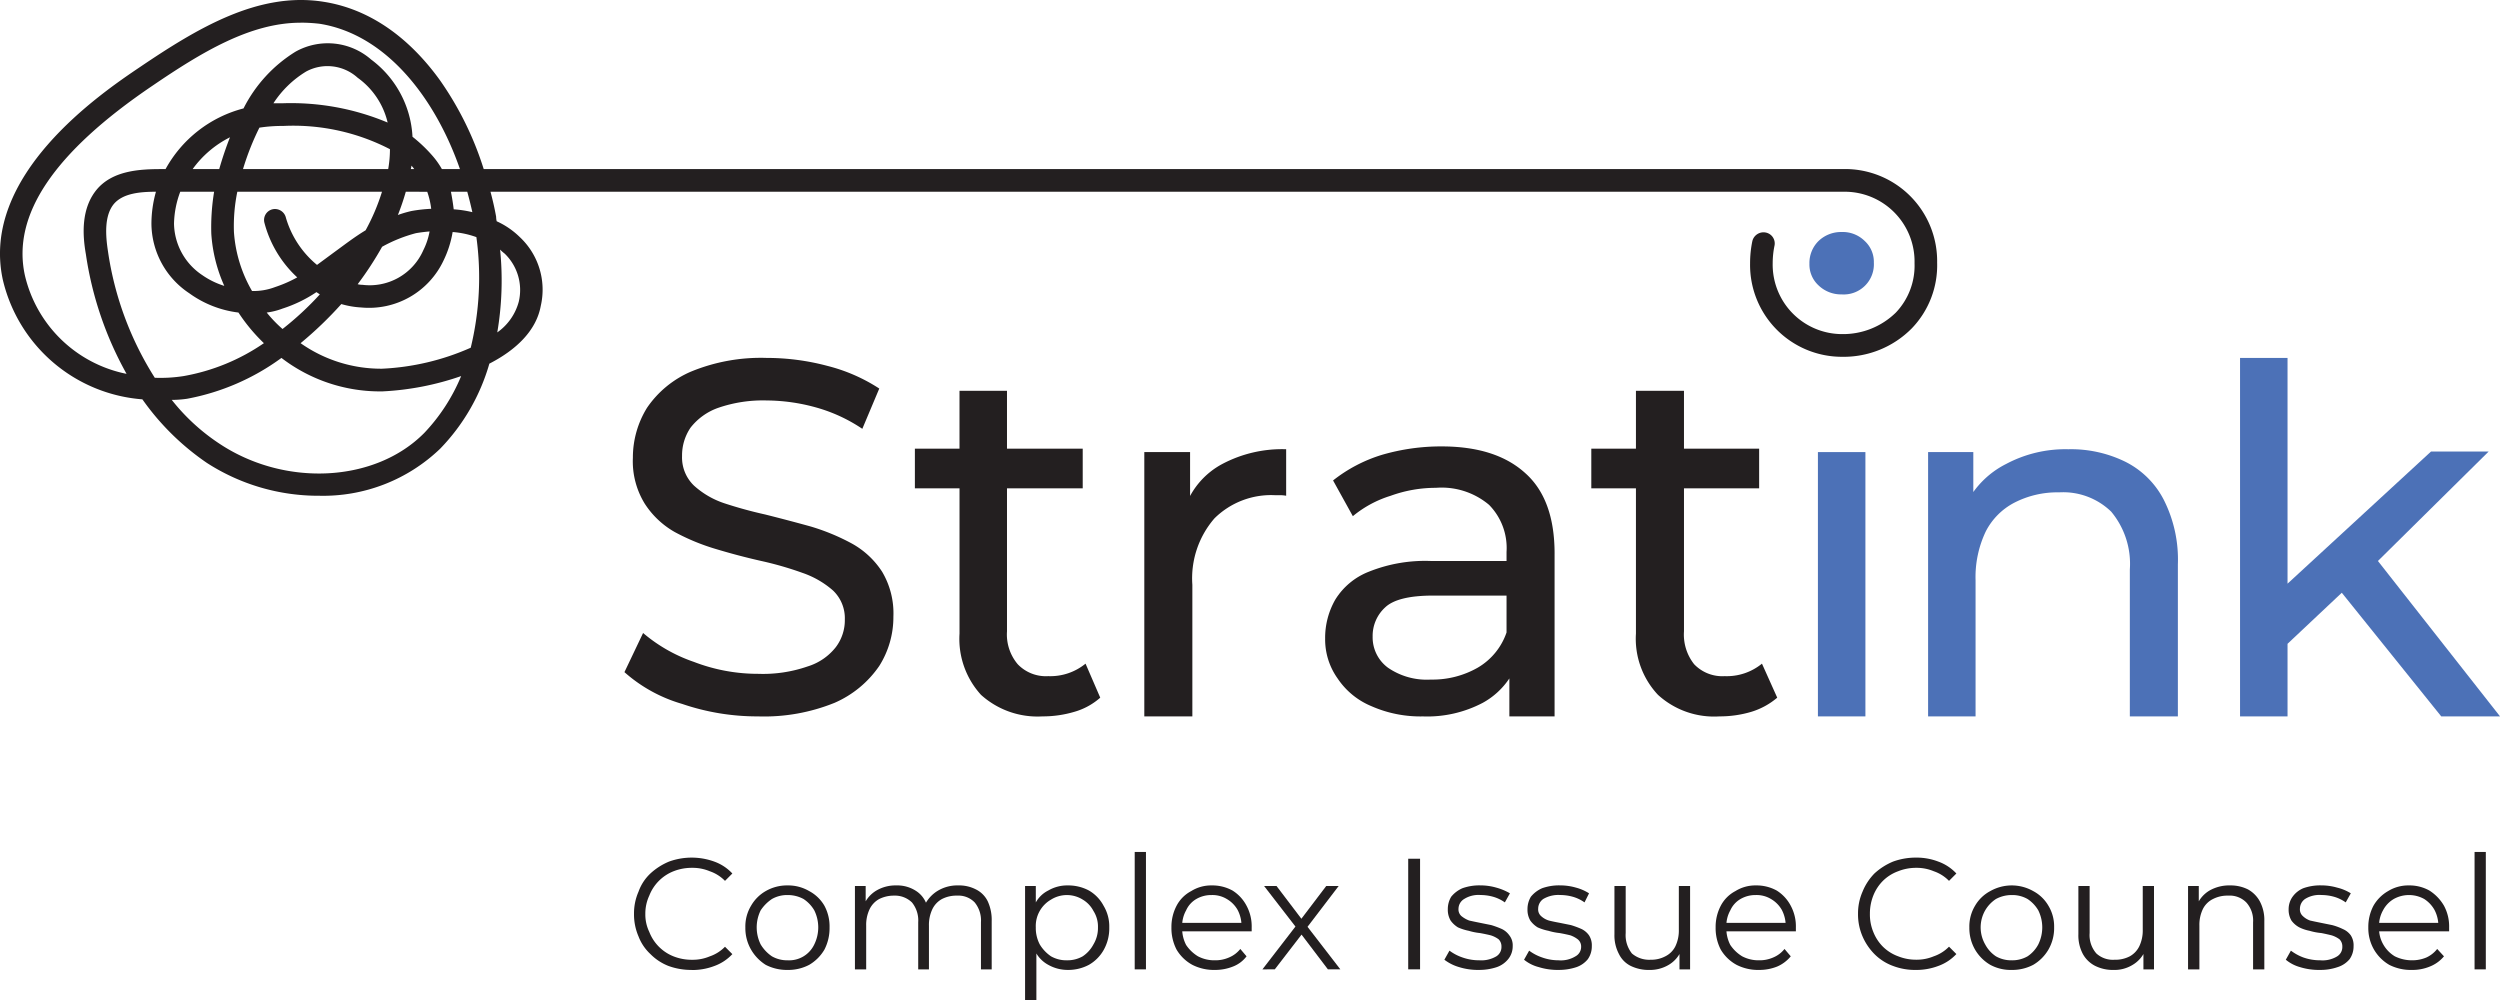 <svg xmlns="http://www.w3.org/2000/svg" width="200.001" height="80" viewBox="0 0 200.001 80">
  <g id="StratINK_Colored_Logo" data-name="StratINK Colored Logo" transform="translate(-0.804 -0.896)">
    <path id="Path_17474" data-name="Path 17474" d="M122.014,92.678a18.58,18.58,0,0,1-6.1-1,11.952,11.952,0,0,1-4.611-2.541l1.492-3.131a12.506,12.506,0,0,0,4.069,2.314,14.282,14.282,0,0,0,5.154.953,10.888,10.888,0,0,0,3.933-.59,4.572,4.572,0,0,0,2.26-1.543,3.574,3.574,0,0,0,.723-2.223,3.062,3.062,0,0,0-.949-2.314,7.315,7.315,0,0,0-2.441-1.407,26.979,26.979,0,0,0-3.3-.953q-1.808-.408-3.617-.953a17.148,17.148,0,0,1-3.3-1.361,6.909,6.909,0,0,1-2.4-2.269,6.453,6.453,0,0,1-.949-3.675,7.558,7.558,0,0,1,1.13-3.993,8.124,8.124,0,0,1,3.526-2.9A14.675,14.675,0,0,1,122.693,64a18.8,18.8,0,0,1,4.837.635,13.761,13.761,0,0,1,4.159,1.815l-1.356,3.222a12.779,12.779,0,0,0-3.752-1.724,15.036,15.036,0,0,0-3.888-.545,10.961,10.961,0,0,0-3.888.59,4.839,4.839,0,0,0-2.215,1.588,3.943,3.943,0,0,0-.678,2.269,3.117,3.117,0,0,0,.949,2.36,6.8,6.8,0,0,0,2.4,1.407,34.136,34.136,0,0,0,3.3.908q1.808.454,3.617.953a17.147,17.147,0,0,1,3.3,1.361,6.8,6.8,0,0,1,2.441,2.269,6.516,6.516,0,0,1,.9,3.585,7.328,7.328,0,0,1-1.13,3.948,8.378,8.378,0,0,1-3.571,2.949,15,15,0,0,1-6.1,1.089Z" transform="translate(-60.543 -34.47)" fill="#231f20"/>
    <path id="Path_17475" data-name="Path 17475" d="M176.353,91.626a4.449,4.449,0,0,1-2.984,1,3.117,3.117,0,0,1-2.441-.953,3.687,3.687,0,0,1-.859-2.632V77.6h6.058V74.428h-6.058V69.8h-3.8v4.628H162.7V77.6h3.571V89.221a6.644,6.644,0,0,0,1.718,4.9,6.749,6.749,0,0,0,4.928,1.724,8.834,8.834,0,0,0,2.532-.363,5.34,5.34,0,0,0,2.08-1.134Z" transform="translate(-88.705 -37.638)" fill="#231f20"/>
    <path id="Path_17476" data-name="Path 17476" d="M203.3,101.472V80.327h3.662v5.717l-.362-1.407a6.29,6.29,0,0,1,2.939-3.358,10.215,10.215,0,0,1,5.109-1.18v3.721a2.832,2.832,0,0,0-.452-.045h-.452a6.436,6.436,0,0,0-4.837,1.86,7.323,7.323,0,0,0-1.763,5.309v10.527Z" transform="translate(-110.951 -43.264)" fill="#231f20"/>
    <path id="Path_17477" data-name="Path 17477" d="M253.655,88.176V101.2h-3.617v-3.04a6.042,6.042,0,0,1-2.125,1.951,9.527,9.527,0,0,1-4.792,1.089,9.7,9.7,0,0,1-4.114-.817,6.027,6.027,0,0,1-2.712-2.223,5.369,5.369,0,0,1-.995-3.176,6.139,6.139,0,0,1,.814-3.131,5.51,5.51,0,0,1,2.667-2.223,12.08,12.08,0,0,1,5.018-.862h6.013V88.04a4.916,4.916,0,0,0-1.4-3.766,5.885,5.885,0,0,0-4.25-1.361,10.592,10.592,0,0,0-3.617.635,8.8,8.8,0,0,0-3.029,1.634l-1.582-2.859a11.9,11.9,0,0,1,3.888-2.042,16.837,16.837,0,0,1,4.792-.681q4.34,0,6.691,2.133,2.351,2.087,2.351,6.443Zm-3.843,6.307V91.534h-5.877q-2.848,0-3.843.953A3.085,3.085,0,0,0,239.1,94.8a3.016,3.016,0,0,0,1.221,2.5,5.467,5.467,0,0,0,3.436.953,7.288,7.288,0,0,0,3.752-.953A5.214,5.214,0,0,0,249.812,94.483Z" transform="translate(-128.484 -42.991)" fill="#231f20" fill-rule="evenodd"/>
    <path id="Path_17478" data-name="Path 17478" d="M296.053,91.626a4.449,4.449,0,0,1-2.984,1,3.117,3.117,0,0,1-2.441-.953,3.819,3.819,0,0,1-.814-2.632V77.6h6.013V74.428h-6.013V69.8h-3.843v4.628H282.4V77.6h3.571V89.221a6.544,6.544,0,0,0,1.763,4.9,6.654,6.654,0,0,0,4.928,1.724,8.834,8.834,0,0,0,2.532-.363,5.805,5.805,0,0,0,2.08-1.134Z" transform="translate(-154.291 -37.638)" fill="#231f20"/>
    <path id="Path_17479" data-name="Path 17479" d="M117.611,161.084a5.3,5.3,0,0,1-1.854-.318,4.159,4.159,0,0,1-1.447-.953,3.748,3.748,0,0,1-.949-1.407,4.435,4.435,0,0,1-.362-1.815,4.321,4.321,0,0,1,.362-1.77,3.687,3.687,0,0,1,.949-1.452,5.046,5.046,0,0,1,1.492-.953,5.306,5.306,0,0,1,3.617,0,3.671,3.671,0,0,1,1.447.953l-.588.59a3.1,3.1,0,0,0-1.221-.771,3.51,3.51,0,0,0-1.4-.272,3.969,3.969,0,0,0-1.492.272,3.434,3.434,0,0,0-1.944,1.951,3.4,3.4,0,0,0-.316,1.452,3.214,3.214,0,0,0,.316,1.452A3.434,3.434,0,0,0,116.165,160a3.969,3.969,0,0,0,1.492.272,3.51,3.51,0,0,0,1.4-.272,3.1,3.1,0,0,0,1.221-.771l.588.59a3.671,3.671,0,0,1-1.447.953,4.935,4.935,0,0,1-1.808.318Z" transform="translate(-61.474 -82.593)" fill="#231f20"/>
    <path id="Path_17480" data-name="Path 17480" d="M136.091,163.761a3.7,3.7,0,0,1-1.763-.408,3.519,3.519,0,0,1-1.175-1.225,3.434,3.434,0,0,1-.452-1.77,3.2,3.2,0,0,1,.452-1.724,3.148,3.148,0,0,1,1.175-1.18,3.4,3.4,0,0,1,1.763-.454,3.315,3.315,0,0,1,1.718.454,3.056,3.056,0,0,1,1.221,1.18,3.472,3.472,0,0,1,.407,1.724,3.737,3.737,0,0,1-.407,1.77,3.391,3.391,0,0,1-1.221,1.225A3.6,3.6,0,0,1,136.091,163.761Zm0-.771a2.22,2.22,0,0,0,2.125-1.271,3.086,3.086,0,0,0,0-2.723,2.738,2.738,0,0,0-.859-.908,2.621,2.621,0,0,0-1.266-.318,2.459,2.459,0,0,0-1.266.318,3.235,3.235,0,0,0-.9.908,3.086,3.086,0,0,0,0,2.723,3.037,3.037,0,0,0,.9.953A2.459,2.459,0,0,0,136.091,162.99Z" transform="translate(-72.268 -85.27)" fill="#231f20" fill-rule="evenodd"/>
    <path id="Path_17481" data-name="Path 17481" d="M160.373,157a2.907,2.907,0,0,1,1.4.318,2.074,2.074,0,0,1,.949.953,3.547,3.547,0,0,1,.316,1.588v3.857h-.859v-3.766a2.278,2.278,0,0,0-.5-1.588,1.8,1.8,0,0,0-1.4-.545,2.513,2.513,0,0,0-1.221.272,1.834,1.834,0,0,0-.769.817,2.926,2.926,0,0,0-.271,1.316v3.494h-.859v-3.766a2.278,2.278,0,0,0-.5-1.588,1.951,1.951,0,0,0-1.447-.545,2.584,2.584,0,0,0-1.175.272,1.834,1.834,0,0,0-.769.817,2.926,2.926,0,0,0-.271,1.316v3.494h-.9v-6.67h.859v1.815l-.136-.318a2.424,2.424,0,0,1,.995-1.134A3.007,3.007,0,0,1,155.4,157a2.744,2.744,0,0,1,1.673.5,2.1,2.1,0,0,1,.859,1.452l-.362-.136a2.789,2.789,0,0,1,1.04-1.316,3.029,3.029,0,0,1,1.763-.5Z" transform="translate(-82.898 -85.27)" fill="#231f20"/>
    <path id="Path_17482" data-name="Path 17482" d="M182.2,166.166v-9.121h.859v1.316a2.327,2.327,0,0,1,.995-.953,3.007,3.007,0,0,1,1.582-.408,3.509,3.509,0,0,1,1.673.408,3.057,3.057,0,0,1,1.175,1.225,3.2,3.2,0,0,1,.452,1.724,3.525,3.525,0,0,1-.452,1.815,3.148,3.148,0,0,1-1.175,1.18,3.51,3.51,0,0,1-1.673.408,3.164,3.164,0,0,1-1.582-.408,2.487,2.487,0,0,1-.949-.908v3.721Zm3.345-3.176a2.459,2.459,0,0,0,1.266-.318,2.613,2.613,0,0,0,.859-.953,2.552,2.552,0,0,0,.362-1.361,2.324,2.324,0,0,0-.362-1.316,2.265,2.265,0,0,0-.859-.908,2.389,2.389,0,0,0-2.532,0,2.436,2.436,0,0,0-1.221,2.223,2.836,2.836,0,0,0,.316,1.361,3.038,3.038,0,0,0,.9.953A2.459,2.459,0,0,0,185.545,162.99Z" transform="translate(-99.39 -85.27)" fill="#231f20" fill-rule="evenodd"/>
    <path id="Path_17483" data-name="Path 17483" d="M202.5,151.1v9.393h-.9V151.1Z" transform="translate(-110.019 -82.047)" fill="#231f20"/>
    <path id="Path_17484" data-name="Path 17484" d="M211.581,163.761a3.8,3.8,0,0,1-1.808-.408,3.294,3.294,0,0,1-1.266-1.225,3.737,3.737,0,0,1-.407-1.77,3.638,3.638,0,0,1,.407-1.724,2.77,2.77,0,0,1,1.175-1.18A3,3,0,0,1,211.31,157a3.344,3.344,0,0,1,1.673.408,3.157,3.157,0,0,1,1.13,1.225,3.472,3.472,0,0,1,.407,1.724v.318h-5.741v-.681h5.289l-.362.272a2.739,2.739,0,0,0-.316-1.316,2.352,2.352,0,0,0-.859-.862,2.222,2.222,0,0,0-1.221-.318,2.371,2.371,0,0,0-1.221.318,1.984,1.984,0,0,0-.814.908,2.483,2.483,0,0,0-.316,1.271v.136a2.836,2.836,0,0,0,.316,1.361,3.036,3.036,0,0,0,.949.908,2.808,2.808,0,0,0,1.356.318,2.694,2.694,0,0,0,1.13-.227,2.244,2.244,0,0,0,.9-.681l.5.59a2.469,2.469,0,0,1-1.085.817,3.846,3.846,0,0,1-1.447.272Z" transform="translate(-113.581 -85.27)" fill="#231f20"/>
    <path id="Path_17485" data-name="Path 17485" d="M224.2,163.77l2.8-3.63v.408l-2.667-3.449h.995l2.17,2.859h-.362l2.17-2.859h.995l-2.667,3.494v-.454l2.8,3.63h-.995l-2.306-3.04.362.045-2.306,2.995Z" transform="translate(-122.402 -85.324)" fill="#231f20"/>
    <path id="Path_17486" data-name="Path 17486" d="M250.949,152.3v8.848H250V152.3Z" transform="translate(-136.539 -82.703)" fill="#231f20"/>
    <path id="Path_17487" data-name="Path 17487" d="M259.112,163.761a5.107,5.107,0,0,1-1.537-.227,3.567,3.567,0,0,1-1.175-.59l.407-.726a3.725,3.725,0,0,0,1.04.545,3.989,3.989,0,0,0,1.356.227,2.365,2.365,0,0,0,1.356-.318.875.875,0,0,0,.407-.771.8.8,0,0,0-.226-.59,2.055,2.055,0,0,0-.633-.318q-.362-.091-.859-.182a4.79,4.79,0,0,1-.9-.181,4.065,4.065,0,0,1-.859-.272,2.041,2.041,0,0,1-.588-.545,1.688,1.688,0,0,1-.226-.908,1.909,1.909,0,0,1,.271-1,2.381,2.381,0,0,1,.9-.681,4.036,4.036,0,0,1,1.447-.227,4.573,4.573,0,0,1,1.266.181,4.51,4.51,0,0,1,1.085.454l-.407.726a3.043,3.043,0,0,0-.949-.454,3.753,3.753,0,0,0-.995-.136,2.144,2.144,0,0,0-1.311.318.926.926,0,0,0-.452.771.713.713,0,0,0,.226.59,2.167,2.167,0,0,0,.633.363q.407.091.859.181l.9.182a7.2,7.2,0,0,1,.859.318,1.576,1.576,0,0,1,.588.5,1.284,1.284,0,0,1,.271.862,1.627,1.627,0,0,1-.362,1.044,2.038,2.038,0,0,1-.9.635,4.423,4.423,0,0,1-1.492.227Z" transform="translate(-140.045 -85.27)" fill="#231f20"/>
    <path id="Path_17488" data-name="Path 17488" d="M273.212,163.761a5.107,5.107,0,0,1-1.537-.227,3.052,3.052,0,0,1-1.175-.59l.407-.726a3.725,3.725,0,0,0,1.04.545,3.856,3.856,0,0,0,1.311.227,2.238,2.238,0,0,0,1.356-.318.855.855,0,0,0,.452-.771.733.733,0,0,0-.271-.59,2.139,2.139,0,0,0-.588-.318q-.362-.091-.859-.182a4.79,4.79,0,0,1-.9-.181,4.066,4.066,0,0,1-.859-.272,2.041,2.041,0,0,1-.588-.545,1.688,1.688,0,0,1-.226-.908,1.909,1.909,0,0,1,.271-1,2.381,2.381,0,0,1,.9-.681,4.036,4.036,0,0,1,1.447-.227,4.573,4.573,0,0,1,1.266.181,3.709,3.709,0,0,1,1.04.454l-.362.726a3.043,3.043,0,0,0-.949-.454,3.753,3.753,0,0,0-.995-.136,2.365,2.365,0,0,0-1.356.318.95.95,0,0,0-.407.771.713.713,0,0,0,.226.59,1.59,1.59,0,0,0,.633.363q.362.091.859.181l.9.182a7.2,7.2,0,0,1,.859.318,1.575,1.575,0,0,1,.588.5,1.461,1.461,0,0,1,.226.862,1.779,1.779,0,0,1-.316,1.044,2.038,2.038,0,0,1-.9.635,4.423,4.423,0,0,1-1.492.227Z" transform="translate(-147.771 -85.27)" fill="#231f20"/>
    <path id="Path_17489" data-name="Path 17489" d="M289.3,163.816a3.288,3.288,0,0,1-1.492-.318,2.074,2.074,0,0,1-.949-.953,3.173,3.173,0,0,1-.362-1.588V157.1h.9v3.766a2.352,2.352,0,0,0,.5,1.634,2.119,2.119,0,0,0,1.492.5,2.411,2.411,0,0,0,1.175-.272,1.777,1.777,0,0,0,.814-.817,2.926,2.926,0,0,0,.271-1.316V157.1h.9v6.67H291.7v-1.815l.136.318a2.424,2.424,0,0,1-.995,1.134A2.921,2.921,0,0,1,289.3,163.816Z" transform="translate(-156.537 -85.324)" fill="#231f20"/>
    <path id="Path_17490" data-name="Path 17490" d="M307.881,163.761a3.8,3.8,0,0,1-1.808-.408,3.294,3.294,0,0,1-1.266-1.225,3.737,3.737,0,0,1-.407-1.77,3.638,3.638,0,0,1,.407-1.724,2.77,2.77,0,0,1,1.175-1.18A3,3,0,0,1,307.61,157a3.344,3.344,0,0,1,1.673.408,3.157,3.157,0,0,1,1.13,1.225,3.472,3.472,0,0,1,.407,1.724v.318h-5.741v-.681h5.289l-.362.272a2.738,2.738,0,0,0-.316-1.316,2.352,2.352,0,0,0-.859-.862,2.222,2.222,0,0,0-1.221-.318,2.37,2.37,0,0,0-1.221.318,1.984,1.984,0,0,0-.814.908,2.483,2.483,0,0,0-.316,1.271v.136a2.835,2.835,0,0,0,.316,1.361,3.036,3.036,0,0,0,.949.908,2.808,2.808,0,0,0,1.356.318,2.694,2.694,0,0,0,1.13-.227,2.244,2.244,0,0,0,.9-.681l.5.59a2.867,2.867,0,0,1-1.085.817,3.846,3.846,0,0,1-1.447.272Z" transform="translate(-166.345 -85.27)" fill="#231f20"/>
    <path id="Path_17491" data-name="Path 17491" d="M334.211,161.084a4.935,4.935,0,0,1-1.808-.318,4.072,4.072,0,0,1-1.492-.953,4.619,4.619,0,0,1-.949-1.407,4.434,4.434,0,0,1-.362-1.815,4.321,4.321,0,0,1,.362-1.77,4.488,4.488,0,0,1,.949-1.452,5.046,5.046,0,0,1,1.492-.953,5.3,5.3,0,0,1,1.854-.318,4.807,4.807,0,0,1,1.763.318,3.671,3.671,0,0,1,1.447.953l-.588.59a3.1,3.1,0,0,0-1.221-.771,3.51,3.51,0,0,0-1.4-.272,3.846,3.846,0,0,0-1.447.272,3.372,3.372,0,0,0-1.221.771,3.472,3.472,0,0,0-.769,1.18,3.886,3.886,0,0,0-.271,1.452,3.667,3.667,0,0,0,.271,1.452,3.471,3.471,0,0,0,.769,1.18,3.372,3.372,0,0,0,1.221.771,3.846,3.846,0,0,0,1.447.272,3.51,3.51,0,0,0,1.4-.272,3.1,3.1,0,0,0,1.221-.771l.588.59a3.671,3.671,0,0,1-1.447.953,4.935,4.935,0,0,1-1.808.318Z" transform="translate(-180.153 -82.593)" fill="#231f20"/>
    <path id="Path_17492" data-name="Path 17492" d="M352.691,163.761a3.439,3.439,0,0,1-1.718-.408,3.391,3.391,0,0,1-1.221-1.225,3.434,3.434,0,0,1-.452-1.77,3.2,3.2,0,0,1,.452-1.724,3.056,3.056,0,0,1,1.221-1.18,3.479,3.479,0,0,1,3.436,0,3.056,3.056,0,0,1,1.221,1.18,3.2,3.2,0,0,1,.452,1.724,3.434,3.434,0,0,1-.452,1.77,3.391,3.391,0,0,1-1.221,1.225A3.6,3.6,0,0,1,352.691,163.761Zm0-.771a2.459,2.459,0,0,0,1.266-.318,2.613,2.613,0,0,0,.859-.953,3.086,3.086,0,0,0,0-2.723,2.738,2.738,0,0,0-.859-.908,2.459,2.459,0,0,0-1.266-.318,2.621,2.621,0,0,0-1.266.318,2.738,2.738,0,0,0-.859.908,2.743,2.743,0,0,0,0,2.723,2.613,2.613,0,0,0,.859.953A2.459,2.459,0,0,0,352.691,162.99Z" transform="translate(-190.947 -85.27)" fill="#231f20" fill-rule="evenodd"/>
    <path id="Path_17493" data-name="Path 17493" d="M371.4,163.816a3.182,3.182,0,0,1-1.447-.318,2.327,2.327,0,0,1-.995-.953,3.173,3.173,0,0,1-.362-1.588V157.1h.9v3.766a2.224,2.224,0,0,0,.542,1.634,1.955,1.955,0,0,0,1.447.5,2.512,2.512,0,0,0,1.221-.272,1.834,1.834,0,0,0,.769-.817,2.926,2.926,0,0,0,.271-1.316V157.1h.9v6.67H373.8v-1.815l.136.318a2.424,2.424,0,0,1-.995,1.134A2.775,2.775,0,0,1,371.4,163.816Z" transform="translate(-201.521 -85.324)" fill="#231f20"/>
    <path id="Path_17494" data-name="Path 17494" d="M391.391,157a3.08,3.08,0,0,1,1.4.318,2.4,2.4,0,0,1,.949.953,3.173,3.173,0,0,1,.362,1.588v3.857h-.9v-3.766a2.156,2.156,0,0,0-.542-1.588,1.861,1.861,0,0,0-1.447-.545,2.512,2.512,0,0,0-1.221.272,1.777,1.777,0,0,0-.814.817,2.926,2.926,0,0,0-.271,1.316v3.494H388v-6.67h.859v1.86l-.136-.363a2.424,2.424,0,0,1,.995-1.134A3.19,3.19,0,0,1,391.391,157Z" transform="translate(-212.151 -85.27)" fill="#231f20"/>
    <path id="Path_17495" data-name="Path 17495" d="M407.967,163.761a5.107,5.107,0,0,1-1.537-.227,3.054,3.054,0,0,1-1.13-.59l.407-.726a3.873,3.873,0,0,0,.995.545,3.989,3.989,0,0,0,1.356.227,2.238,2.238,0,0,0,1.356-.318.875.875,0,0,0,.407-.771.8.8,0,0,0-.226-.59,2.056,2.056,0,0,0-.633-.318q-.362-.091-.814-.182a4.8,4.8,0,0,1-.949-.181,3.22,3.22,0,0,1-.814-.272,1.886,1.886,0,0,1-.633-.545,1.688,1.688,0,0,1-.226-.908,1.707,1.707,0,0,1,.316-1,2.008,2.008,0,0,1,.859-.681,4.036,4.036,0,0,1,1.447-.227,4.573,4.573,0,0,1,1.266.181,3.664,3.664,0,0,1,1.085.454l-.407.726a3.042,3.042,0,0,0-.949-.454,3.753,3.753,0,0,0-.995-.136,2.143,2.143,0,0,0-1.311.318.95.95,0,0,0-.407.771.713.713,0,0,0,.226.59,1.622,1.622,0,0,0,.588.363q.407.091.859.181l.9.182a4.674,4.674,0,0,1,.859.318,1.51,1.51,0,0,1,.633.5,1.461,1.461,0,0,1,.226.862,1.779,1.779,0,0,1-.316,1.044,2.028,2.028,0,0,1-.949.635,4.186,4.186,0,0,1-1.492.227Z" transform="translate(-221.63 -85.27)" fill="#231f20"/>
    <path id="Path_17496" data-name="Path 17496" d="M423.381,163.761a3.8,3.8,0,0,1-1.808-.408,3.391,3.391,0,0,1-1.221-1.225,3.435,3.435,0,0,1-.452-1.77,3.638,3.638,0,0,1,.407-1.724,3.148,3.148,0,0,1,1.175-1.18,3.081,3.081,0,0,1,1.673-.454,3.252,3.252,0,0,1,1.628.408,3.519,3.519,0,0,1,1.175,1.225,3.472,3.472,0,0,1,.407,1.724v.318h-5.787v-.681h5.289l-.362.272a2.739,2.739,0,0,0-.316-1.316,2.482,2.482,0,0,0-.814-.862,2.5,2.5,0,0,0-2.441,0,2.265,2.265,0,0,0-.859.908,2.483,2.483,0,0,0-.316,1.271v.136a2.552,2.552,0,0,0,.362,1.361,2.6,2.6,0,0,0,.9.908,3.08,3.08,0,0,0,1.4.318,2.9,2.9,0,0,0,1.13-.227,2.323,2.323,0,0,0,.859-.681l.543.59a2.8,2.8,0,0,1-1.13.817,3.631,3.631,0,0,1-1.447.272Z" transform="translate(-229.63 -85.27)" fill="#231f20"/>
    <path id="Path_17497" data-name="Path 17497" d="M439.6,151.1v9.393h-.9V151.1Z" transform="translate(-239.93 -82.047)" fill="#231f20"/>
    <path id="Path_17498" data-name="Path 17498" d="M26.3,40.557a16.457,16.457,0,0,1-8.951-2.632,20.32,20.32,0,0,1-5.154-5.082A12.448,12.448,0,0,1,1.028,23.268C-.78,14.919,8.849,8.385,12.014,6.252,16.58,3.167,21.462.217,26.661,1.034c3.571.545,6.781,2.723,9.358,6.307A25.8,25.8,0,0,1,39.5,14.42H148.317a7.367,7.367,0,0,1,7.459,7.487,7.269,7.269,0,0,1-2.034,5.264,7.658,7.658,0,0,1-5.561,2.269,7.348,7.348,0,0,1-7.369-7.487,8.6,8.6,0,0,1,.181-1.77.92.92,0,0,1,1.085-.681.889.889,0,0,1,.678,1.089,6.951,6.951,0,0,0-.136,1.361,5.559,5.559,0,0,0,5.561,5.672,6.034,6.034,0,0,0,4.295-1.724,5.451,5.451,0,0,0,1.492-3.948,5.589,5.589,0,0,0-5.651-5.717H40.043q.271,1,.452,2a1.5,1.5,0,0,0,.045.363,6.43,6.43,0,0,1,1.854,1.271,5.76,5.76,0,0,1,1.673,5.491c-.362,2-1.989,3.539-4.114,4.628A16.171,16.171,0,0,1,36.02,36.79a13.525,13.525,0,0,1-9.72,3.766ZM14.546,32.888a16.207,16.207,0,0,0,3.8,3.494c5.244,3.494,12.478,3.131,16.411-.862a14.791,14.791,0,0,0,2.939-4.538,22.42,22.42,0,0,1-6.284,1.225,12.961,12.961,0,0,1-8.092-2.677,18.5,18.5,0,0,1-7.55,3.267,8.6,8.6,0,0,1-1.221.091Zm-1.356-1.77a11.943,11.943,0,0,0,2.306-.136,16.347,16.347,0,0,0,6.42-2.632A14.153,14.153,0,0,1,19.88,25.9a8.442,8.442,0,0,1-3.933-1.543,6.736,6.736,0,0,1-3.029-5.581,9.583,9.583,0,0,1,.362-2.541c-1.311,0-2.622.136-3.345.953-.814.953-.678,2.586-.5,3.766a25.78,25.78,0,0,0,3.752,10.164ZM24.853,2.713c-4.024,0-7.911,2.36-11.845,5.037C5.1,13.1,1.752,18.1,2.791,22.905a10.462,10.462,0,0,0,8.138,7.9,27.86,27.86,0,0,1-3.255-9.574c-.271-1.543-.407-3.721.949-5.264,1.266-1.407,3.3-1.543,5.063-1.543h.362a9.979,9.979,0,0,1,6.239-4.855,11.319,11.319,0,0,1,4.159-4.538,5.279,5.279,0,0,1,6.058.635,8.214,8.214,0,0,1,3.3,6.171,11.777,11.777,0,0,1,1.537,1.452,6.394,6.394,0,0,1,.814,1.134H37.6C35.658,8.839,31.77,3.666,26.39,2.8a13.1,13.1,0,0,0-1.537-.091Zm0,25.638a11.188,11.188,0,0,0,6.51,2.042,19.712,19.712,0,0,0,7.1-1.679,23.768,23.768,0,0,0,.452-8.848,7.118,7.118,0,0,0-1.9-.408,8.292,8.292,0,0,1-.723,2.269,6.588,6.588,0,0,1-6.6,3.766,6.933,6.933,0,0,1-1.582-.272A30.283,30.283,0,0,1,24.853,28.35Zm15.959-7.487a24.711,24.711,0,0,1-.226,6.625,4.4,4.4,0,0,0,1.718-2.45,4.044,4.044,0,0,0-1.13-3.857,3.4,3.4,0,0,1-.362-.318ZM22.141,25.9a10.468,10.468,0,0,0,1.266,1.316,24.549,24.549,0,0,0,2.984-2.768l-.271-.182a10.754,10.754,0,0,1-2.713,1.316,5.545,5.545,0,0,1-1.266.318Zm-1.175-1.724a4.821,4.821,0,0,0,1.854-.318,10.36,10.36,0,0,0,1.763-.771,9.065,9.065,0,0,1-2.622-4.356.88.88,0,0,1,.633-1.089.9.9,0,0,1,1.085.681,7.676,7.676,0,0,0,2.486,3.766l1.356-1c.814-.59,1.628-1.225,2.532-1.77a16.634,16.634,0,0,0,1.311-3.086H19.79a13.678,13.678,0,0,0-.271,3.222,10.855,10.855,0,0,0,1.447,4.719Zm-5.741-7.941a7.664,7.664,0,0,0-.5,2.541,5.046,5.046,0,0,0,2.26,4.129,6.37,6.37,0,0,0,1.763.862,12.066,12.066,0,0,1-1.04-4.175,17.468,17.468,0,0,1,.226-3.358Zm14.2,7.4a1.481,1.481,0,0,0,.362.045,4.683,4.683,0,0,0,4.883-2.768,5.468,5.468,0,0,0,.5-1.5q-.542.045-1.085.136a11.706,11.706,0,0,0-2.712,1.089A26.7,26.7,0,0,1,29.419,23.631Zm3.843-7.4a19.28,19.28,0,0,1-.633,1.86,9.267,9.267,0,0,1,1.085-.318A12,12,0,0,1,35.3,17.6a6.414,6.414,0,0,0-.316-1.361ZM37.1,17.642a8.922,8.922,0,0,1,1.492.227q-.181-.817-.407-1.634H36.878Q37.014,16.916,37.1,17.642ZM33.669,14.42h.271a1.8,1.8,0,0,0-.226-.272A.859.859,0,0,1,33.669,14.42Zm-13.427,0H31.86A9.156,9.156,0,0,0,32,12.832a16.826,16.826,0,0,0-8.544-1.86,12.178,12.178,0,0,0-1.9.136,21.028,21.028,0,0,0-1.311,3.312Zm-4.024,0h2.125q.362-1.271.859-2.541a8.26,8.26,0,0,0-2.984,2.541Zm7.233-5.264A19.966,19.966,0,0,1,31.815,10.7a6.132,6.132,0,0,0-2.4-3.585,3.591,3.591,0,0,0-4.114-.5,8.165,8.165,0,0,0-2.622,2.541Z" transform="translate(0 0)" fill="#231f20" fill-rule="evenodd"/>
    <path id="Path_17499" data-name="Path 17499" d="M323.577,46.791a2.413,2.413,0,0,0,2.577-2.541,2.266,2.266,0,0,0-.723-1.724,2.5,2.5,0,0,0-1.854-.726,2.6,2.6,0,0,0-1.854.726A2.467,2.467,0,0,0,321,44.341a2.266,2.266,0,0,0,.723,1.724A2.6,2.6,0,0,0,323.577,46.791Z" transform="translate(-175.441 -22.343)" fill="#4c71b7"/>
    <path id="Path_17500" data-name="Path 17500" d="M322.5,101.745h3.8V80.6h-3.8Z" transform="translate(-176.262 -43.537)" fill="#4c71b7"/>
    <path id="Path_17501" data-name="Path 17501" d="M353.212,80.1a9.87,9.87,0,0,1,4.566,1,6.955,6.955,0,0,1,3.074,3.04,10.593,10.593,0,0,1,1.13,5.173v12.161h-3.843V89.72a6.519,6.519,0,0,0-1.492-4.628,5.516,5.516,0,0,0-4.159-1.543,7.5,7.5,0,0,0-3.571.817,5.334,5.334,0,0,0-2.306,2.314,8.489,8.489,0,0,0-.814,3.9v10.89H342V80.327h3.617v5.717l-.588-1.543a7.2,7.2,0,0,1,3.21-3.222A10.08,10.08,0,0,1,353.212,80.1Z" transform="translate(-186.947 -43.264)" fill="#4c71b7"/>
    <path id="Path_17502" data-name="Path 17502" d="M408.231,80.245l8.861-8.758H412.48L401,82.06V64h-3.8V92.678H401V86.87l4.34-4.084,7.957,9.892H418Z" transform="translate(-217.192 -34.47)" fill="#4c71b7"/>
  </g>
</svg>
